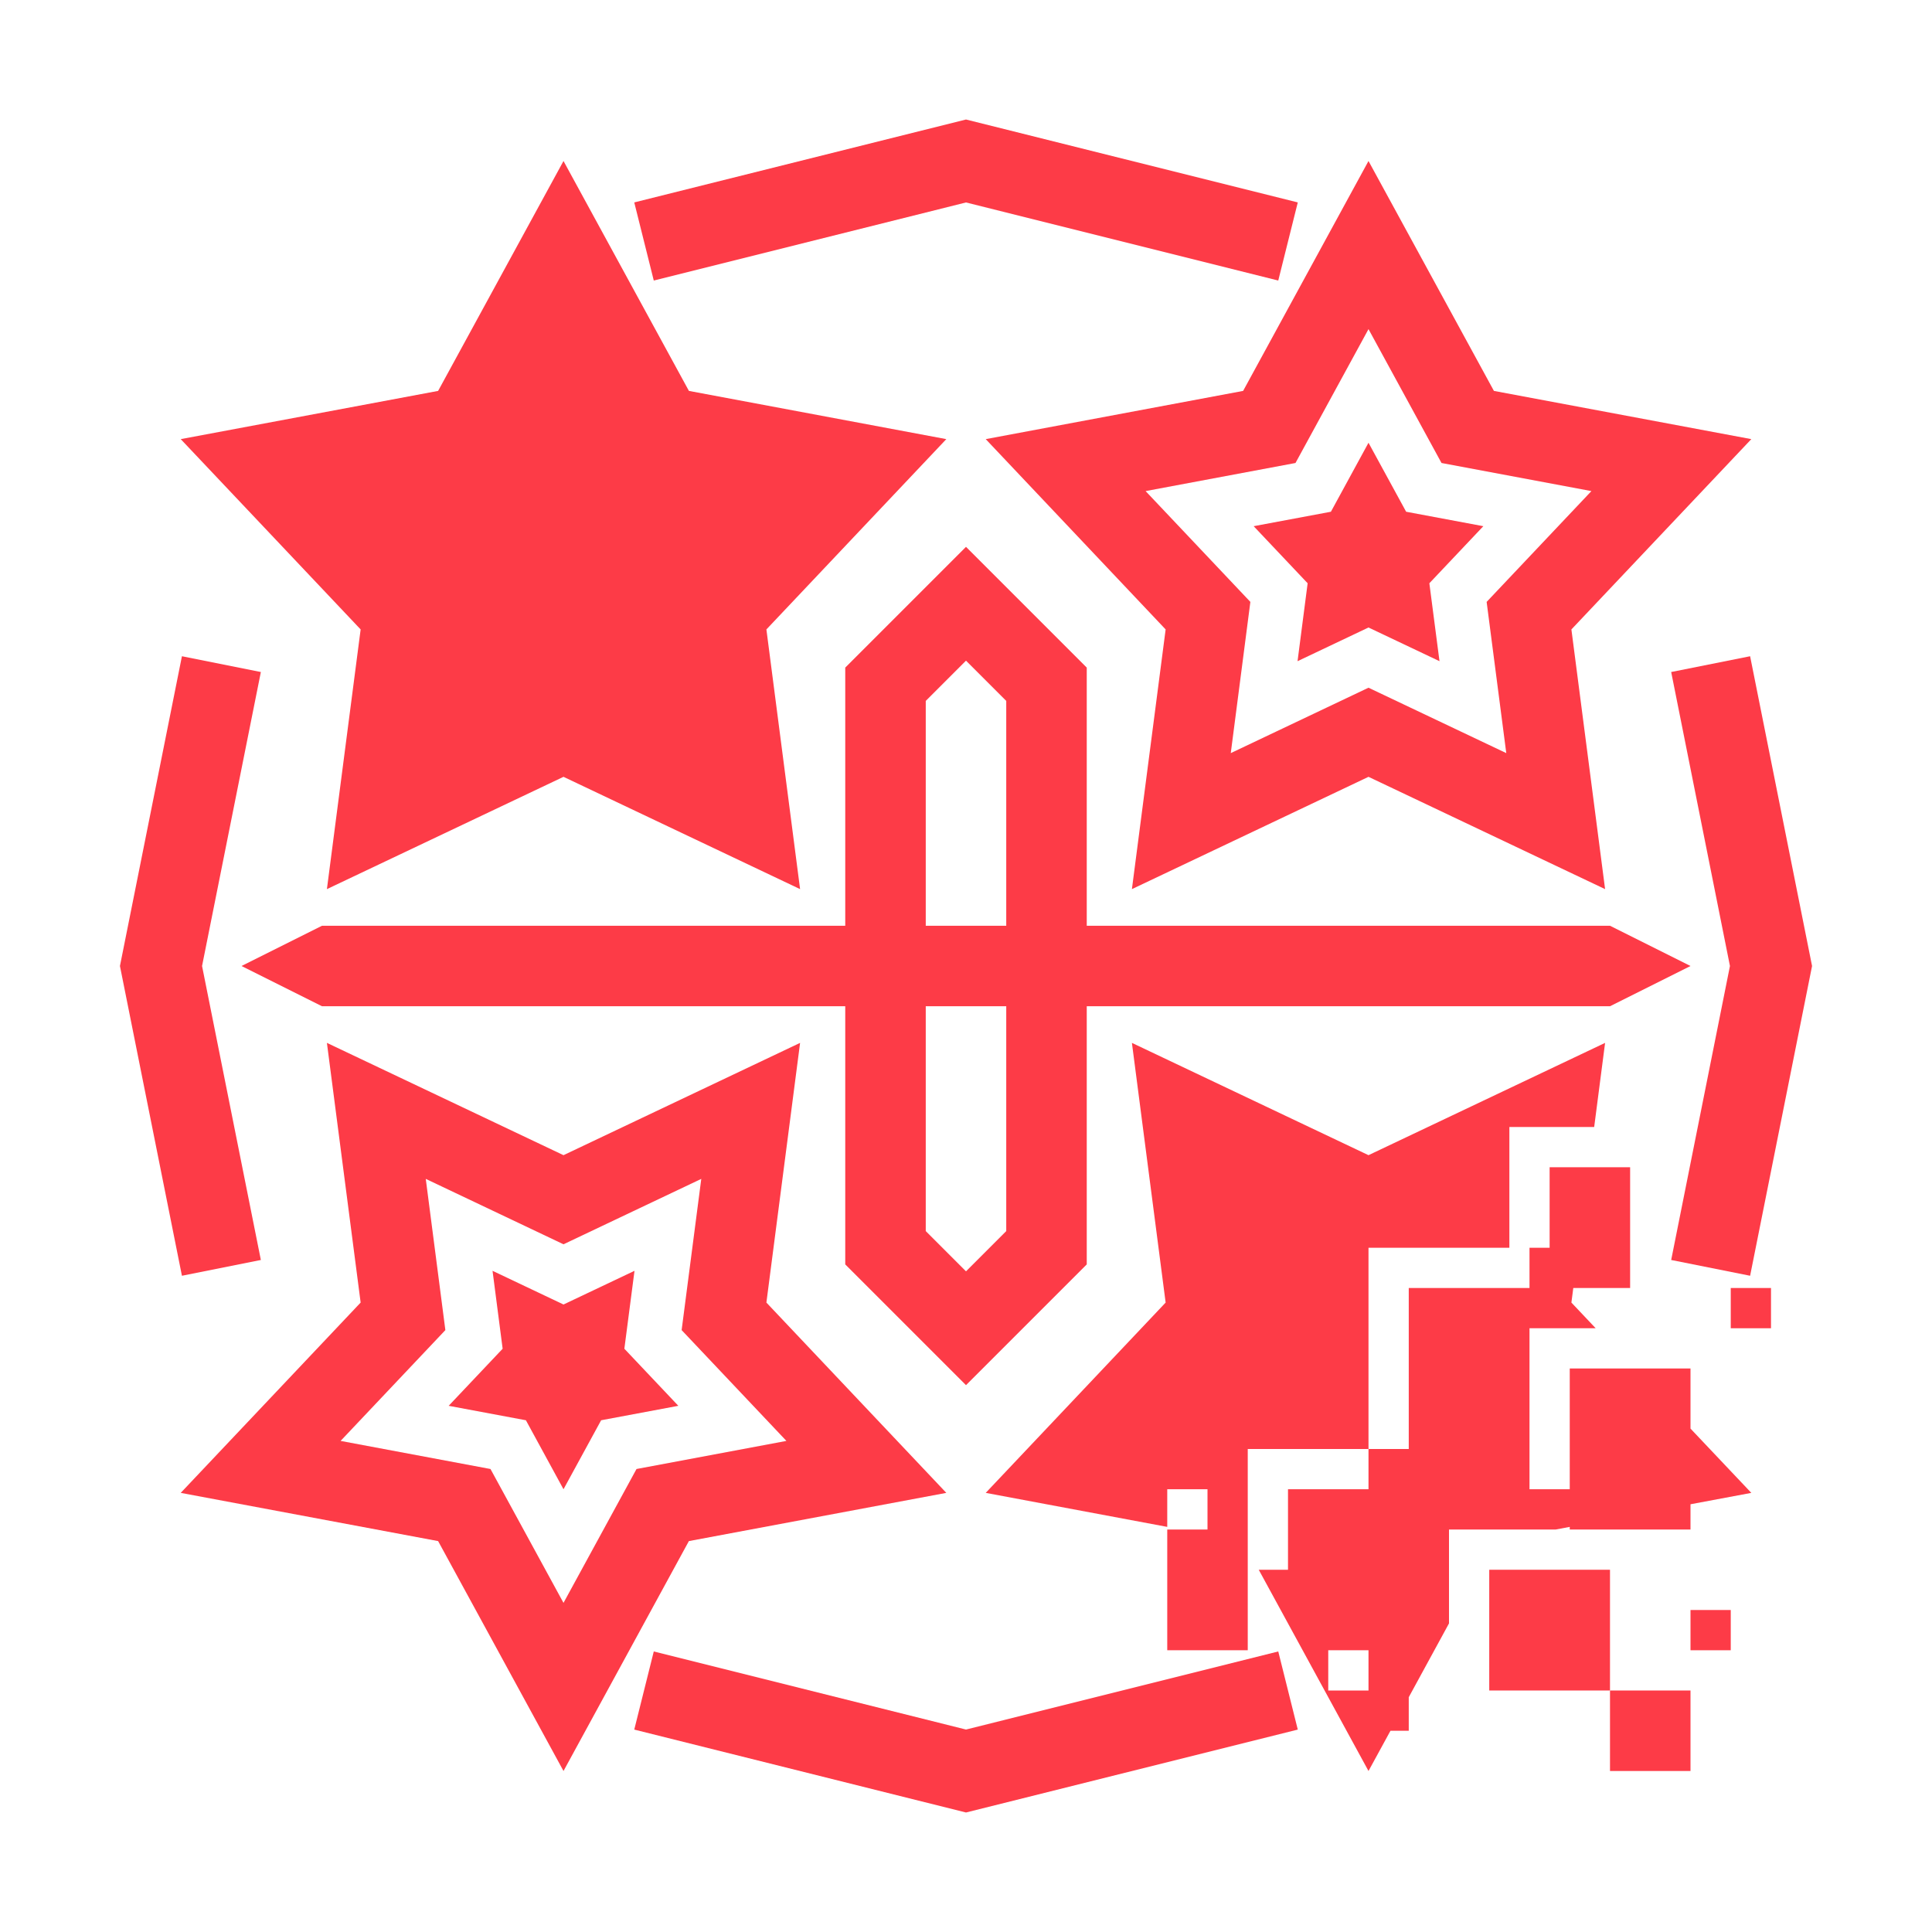 <svg width="48" height="48" viewBox="0 0 48 48" fill="none" xmlns="http://www.w3.org/2000/svg">
<path d="M32.243 5.029L31.758 6.97L24 5.03L16.243 6.97L15.758 5.029L24 2.969L32.243 5.029Z" fill="#FD3B47"/>
<path d="M14 4L17.116 9.712L23.511 10.91L19.041 15.638L19.878 22.09L14 19.3L8.122 22.09L8.96 15.638L4.49 10.91L10.885 9.712L14 4Z" fill="#FD3B47"/>
<path d="M14 37L13.066 35.286L11.147 34.927L12.488 33.509L12.237 31.573L14 32.41L15.764 31.573L15.512 33.509L16.853 34.927L14.935 35.286L14 37Z" fill="#FD3B47"/>
<path fill-rule="evenodd" clip-rule="evenodd" d="M10.885 38.288L14 44L17.115 38.288L23.511 37.09L19.041 32.362L19.878 25.91L14 28.7L8.122 25.91L8.96 32.362L4.49 37.09L10.885 38.288ZM8.462 35.799L12.186 36.497L14 39.823L15.814 36.497L19.538 35.799L16.935 33.046L17.423 29.289L14 30.914L10.578 29.289L11.065 33.046L8.462 35.799Z" fill="#FD3B47"/>
<path fill-rule="evenodd" clip-rule="evenodd" d="M40.5 32V29H38.5V31H38V32H35V36H34V31H37.5V28H39.607L39.878 25.91L34 28.7L28.122 25.91L28.96 32.362L24.49 37.09L29 37.935V37H30V38H29V41H31V36H34V37H32V39H31.273L34 44L34.546 43H35V42.167L36 40.333V38H38.654L39 37.935V38H42V37.373L43.511 37.09L42 35.493V34H39V37H38V33H39.644L39.041 32.362L39.088 32H40.5ZM34 42V41H33V42H34Z" fill="#FD3B47"/>
<path d="M40 39V42H37V39H40Z" fill="#FD3B47"/>
<path d="M40 42H42V44H40V42Z" fill="#FD3B47"/>
<path d="M43 41V40H42V41H43Z" fill="#FD3B47"/>
<path d="M44 32V33H43V32H44Z" fill="#FD3B47"/>
<path d="M34 11L34.935 12.714L36.853 13.073L35.512 14.491L35.764 16.427L34 15.59L32.237 16.427L32.488 14.491L31.147 13.073L33.066 12.714L34 11Z" fill="#FD3B47"/>
<path fill-rule="evenodd" clip-rule="evenodd" d="M37.116 9.712L34 4L30.885 9.712L24.49 10.91L28.96 15.638L28.122 22.09L34 19.3L39.878 22.09L39.041 15.638L43.511 10.91L37.116 9.712ZM39.538 12.201L35.814 11.503L34 8.177L32.186 11.503L28.462 12.201L31.065 14.954L30.578 18.711L34 17.086L37.423 18.711L36.935 14.954L39.538 12.201Z" fill="#FD3B47"/>
<path fill-rule="evenodd" clip-rule="evenodd" d="M24 13.586L27 16.586V23H40L42 24L40 25H27V31.414L24 34.414L21 31.414V25H8L6 24L8 23H21V16.586L24 13.586ZM23 25V30.586L24 31.586L25 30.586V25L23 25ZM23 23V17.414L24 16.414L25 17.414V23L23 23Z" fill="#FD3B47"/>
<path d="M4.52 16.304L6.481 16.696L5.02 24L6.481 31.304L4.52 31.696L2.98 24L4.52 16.304Z" fill="#FD3B47"/>
<path d="M41.52 31.304L43.481 31.696L45.02 24L43.481 16.304L41.52 16.696L42.98 24L41.52 31.304Z" fill="#FD3B47"/>
<path d="M16.243 41.03L15.758 42.971L24 45.031L32.243 42.971L31.758 41.03L24 42.97L16.243 41.03Z" fill="#FD3B47"/>
</svg>

